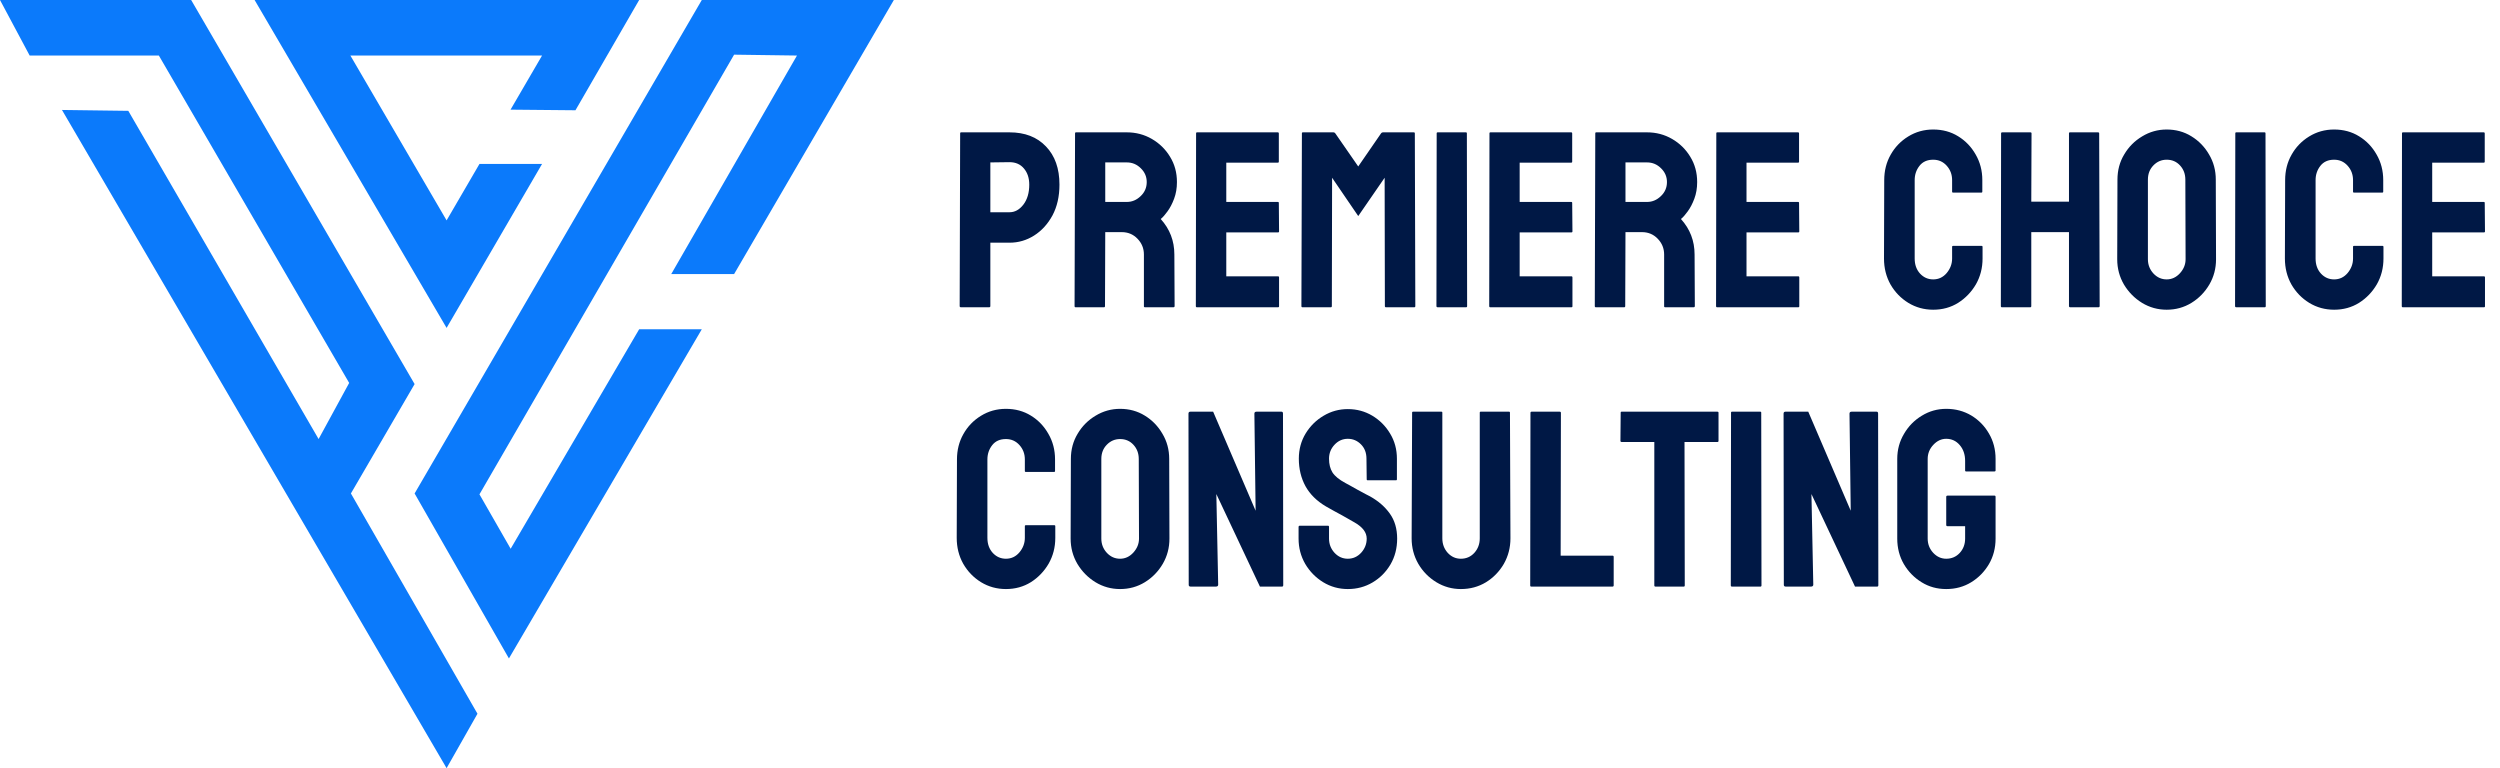 <svg width="179" height="55" viewBox="0 0 179 55" fill="none" xmlns="http://www.w3.org/2000/svg">
<path d="M70.821 22H68.8C68.741 22 68.712 21.971 68.712 21.912L68.747 9.546C68.747 9.499 68.77 9.476 68.817 9.476H72.28C73.382 9.476 74.252 9.812 74.891 10.486C75.535 11.154 75.857 12.065 75.857 13.22C75.857 14.063 75.69 14.799 75.356 15.426C75.017 16.047 74.577 16.527 74.038 16.867C73.499 17.207 72.913 17.377 72.28 17.377H70.909V21.912C70.909 21.971 70.88 22 70.821 22ZM72.28 11.611L70.909 11.629V15.197H72.28C72.661 15.197 72.992 15.016 73.273 14.652C73.555 14.283 73.695 13.806 73.695 13.22C73.695 12.751 73.569 12.367 73.317 12.068C73.065 11.764 72.72 11.611 72.28 11.611ZM79.048 22H77.009C76.962 22 76.939 21.971 76.939 21.912L76.974 9.546C76.974 9.499 76.997 9.476 77.044 9.476H80.683C81.333 9.476 81.931 9.634 82.476 9.95C83.02 10.267 83.454 10.691 83.776 11.225C84.105 11.758 84.269 12.361 84.269 13.035C84.269 13.475 84.201 13.873 84.066 14.23C83.932 14.588 83.773 14.89 83.592 15.136C83.416 15.382 83.255 15.563 83.108 15.681C83.759 16.401 84.084 17.248 84.084 18.221L84.102 21.912C84.102 21.971 84.072 22 84.014 22H81.975C81.928 22 81.904 21.982 81.904 21.947V18.221C81.904 17.787 81.752 17.412 81.447 17.096C81.143 16.779 80.768 16.621 80.322 16.621H79.136L79.118 21.912C79.118 21.971 79.095 22 79.048 22ZM80.683 11.629H79.136V14.459H80.683C81.052 14.459 81.38 14.321 81.667 14.046C81.96 13.771 82.106 13.434 82.106 13.035C82.106 12.654 81.966 12.326 81.685 12.051C81.403 11.77 81.069 11.629 80.683 11.629ZM91.511 22H85.692C85.645 22 85.622 21.971 85.622 21.912L85.64 9.546C85.64 9.499 85.663 9.476 85.71 9.476H91.493C91.54 9.476 91.564 9.505 91.564 9.563V11.576C91.564 11.623 91.54 11.646 91.493 11.646H87.802V14.459H91.493C91.54 14.459 91.564 14.482 91.564 14.529L91.581 16.568C91.581 16.615 91.558 16.639 91.511 16.639H87.802V19.785H91.511C91.558 19.785 91.581 19.814 91.581 19.873V21.93C91.581 21.977 91.558 22 91.511 22ZM95.29 22H93.251C93.204 22 93.181 21.971 93.181 21.912L93.216 9.546C93.216 9.499 93.239 9.476 93.286 9.476H95.483C95.53 9.476 95.571 9.499 95.606 9.546L97.25 11.919L98.885 9.546C98.92 9.499 98.964 9.476 99.017 9.476H101.223C101.275 9.476 101.302 9.499 101.302 9.546L101.337 21.912C101.337 21.971 101.313 22 101.267 22H99.228C99.181 22 99.157 21.971 99.157 21.912L99.14 12.727L97.25 15.47L95.378 12.727L95.36 21.912C95.36 21.971 95.337 22 95.29 22ZM104.976 22H102.937C102.878 22 102.849 21.971 102.849 21.912L102.866 9.546C102.866 9.499 102.89 9.476 102.937 9.476H104.958C105.005 9.476 105.028 9.499 105.028 9.546L105.046 21.912C105.046 21.971 105.022 22 104.976 22ZM112.517 22H106.698C106.651 22 106.628 21.971 106.628 21.912L106.646 9.546C106.646 9.499 106.669 9.476 106.716 9.476H112.499C112.546 9.476 112.569 9.505 112.569 9.563V11.576C112.569 11.623 112.546 11.646 112.499 11.646H108.808V14.459H112.499C112.546 14.459 112.569 14.482 112.569 14.529L112.587 16.568C112.587 16.615 112.563 16.639 112.517 16.639H108.808V19.785H112.517C112.563 19.785 112.587 19.814 112.587 19.873V21.93C112.587 21.977 112.563 22 112.517 22ZM116.296 22H114.257C114.21 22 114.187 21.971 114.187 21.912L114.222 9.546C114.222 9.499 114.245 9.476 114.292 9.476H117.931C118.581 9.476 119.179 9.634 119.724 9.95C120.269 10.267 120.702 10.691 121.024 11.225C121.353 11.758 121.517 12.361 121.517 13.035C121.517 13.475 121.449 13.873 121.314 14.23C121.18 14.588 121.021 14.89 120.84 15.136C120.664 15.382 120.503 15.563 120.356 15.681C121.007 16.401 121.332 17.248 121.332 18.221L121.35 21.912C121.35 21.971 121.32 22 121.262 22H119.223C119.176 22 119.152 21.982 119.152 21.947V18.221C119.152 17.787 119 17.412 118.695 17.096C118.391 16.779 118.016 16.621 117.57 16.621H116.384L116.366 21.912C116.366 21.971 116.343 22 116.296 22ZM117.931 11.629H116.384V14.459H117.931C118.3 14.459 118.628 14.321 118.915 14.046C119.208 13.771 119.354 13.434 119.354 13.035C119.354 12.654 119.214 12.326 118.933 12.051C118.651 11.77 118.317 11.629 117.931 11.629ZM128.759 22H122.94C122.894 22 122.87 21.971 122.87 21.912L122.888 9.546C122.888 9.499 122.911 9.476 122.958 9.476H128.741C128.788 9.476 128.812 9.505 128.812 9.563V11.576C128.812 11.623 128.788 11.646 128.741 11.646H125.05V14.459H128.741C128.788 14.459 128.812 14.482 128.812 14.529L128.829 16.568C128.829 16.615 128.806 16.639 128.759 16.639H125.05V19.785H128.759C128.806 19.785 128.829 19.814 128.829 19.873V21.93C128.829 21.977 128.806 22 128.759 22ZM138.418 22.176C137.768 22.176 137.173 22.012 136.634 21.684C136.101 21.355 135.676 20.916 135.359 20.365C135.049 19.809 134.894 19.19 134.894 18.511L134.911 12.895C134.911 12.227 135.063 11.623 135.368 11.084C135.673 10.539 136.092 10.102 136.625 9.774C137.164 9.44 137.762 9.273 138.418 9.273C139.086 9.273 139.681 9.435 140.202 9.757C140.729 10.079 141.148 10.516 141.459 11.066C141.775 11.611 141.934 12.221 141.934 12.895V13.721C141.934 13.768 141.91 13.791 141.863 13.791H139.842C139.795 13.791 139.771 13.768 139.771 13.721V12.895C139.771 12.496 139.643 12.153 139.385 11.866C139.127 11.579 138.805 11.435 138.418 11.435C137.99 11.435 137.662 11.582 137.434 11.875C137.205 12.168 137.091 12.508 137.091 12.895V18.511C137.091 18.95 137.22 19.311 137.478 19.592C137.735 19.867 138.049 20.005 138.418 20.005C138.805 20.005 139.127 19.852 139.385 19.548C139.643 19.237 139.771 18.892 139.771 18.511V17.676C139.771 17.629 139.795 17.605 139.842 17.605H141.881C141.928 17.605 141.951 17.629 141.951 17.676V18.511C141.951 19.185 141.793 19.8 141.477 20.356C141.154 20.907 140.729 21.35 140.202 21.684C139.675 22.012 139.08 22.176 138.418 22.176ZM145.37 22H143.331C143.284 22 143.261 21.971 143.261 21.912L143.278 9.546C143.278 9.499 143.308 9.476 143.366 9.476H145.37C145.429 9.476 145.458 9.499 145.458 9.546L145.44 14.441H148.139V9.546C148.139 9.499 148.162 9.476 148.209 9.476H150.213C150.271 9.476 150.301 9.499 150.301 9.546L150.336 21.912C150.336 21.971 150.307 22 150.248 22H148.227C148.168 22 148.139 21.971 148.139 21.912V16.621H145.44V21.912C145.44 21.971 145.417 22 145.37 22ZM155.135 22.176C154.496 22.176 153.907 22.012 153.368 21.684C152.835 21.355 152.404 20.919 152.076 20.374C151.754 19.823 151.593 19.22 151.593 18.564L151.61 12.859C151.61 12.191 151.771 11.591 152.094 11.058C152.41 10.519 152.838 10.088 153.377 9.766C153.916 9.438 154.502 9.273 155.135 9.273C155.791 9.273 156.38 9.435 156.901 9.757C157.429 10.079 157.851 10.513 158.167 11.058C158.489 11.597 158.65 12.197 158.65 12.859L158.668 18.564C158.668 19.22 158.51 19.82 158.193 20.365C157.871 20.916 157.443 21.355 156.91 21.684C156.377 22.012 155.785 22.176 155.135 22.176ZM155.135 20.005C155.498 20.005 155.814 19.858 156.084 19.565C156.354 19.267 156.488 18.933 156.488 18.564L156.471 12.859C156.471 12.461 156.345 12.124 156.093 11.849C155.841 11.573 155.521 11.435 155.135 11.435C154.766 11.435 154.449 11.57 154.186 11.84C153.922 12.109 153.79 12.449 153.79 12.859V18.564C153.79 18.956 153.922 19.296 154.186 19.583C154.449 19.864 154.766 20.005 155.135 20.005ZM162.157 22H160.118C160.06 22 160.03 21.971 160.03 21.912L160.048 9.546C160.048 9.499 160.071 9.476 160.118 9.476H162.14C162.187 9.476 162.21 9.499 162.21 9.546L162.228 21.912C162.228 21.971 162.204 22 162.157 22ZM167.123 22.176C166.473 22.176 165.878 22.012 165.339 21.684C164.806 21.355 164.381 20.916 164.064 20.365C163.754 19.809 163.599 19.19 163.599 18.511L163.616 12.895C163.616 12.227 163.769 11.623 164.073 11.084C164.378 10.539 164.797 10.102 165.33 9.774C165.869 9.44 166.467 9.273 167.123 9.273C167.791 9.273 168.386 9.435 168.907 9.757C169.435 10.079 169.854 10.516 170.164 11.066C170.48 11.611 170.639 12.221 170.639 12.895V13.721C170.639 13.768 170.615 13.791 170.568 13.791H168.547C168.5 13.791 168.477 13.768 168.477 13.721V12.895C168.477 12.496 168.348 12.153 168.09 11.866C167.832 11.579 167.51 11.435 167.123 11.435C166.695 11.435 166.367 11.582 166.139 11.875C165.91 12.168 165.796 12.508 165.796 12.895V18.511C165.796 18.95 165.925 19.311 166.183 19.592C166.44 19.867 166.754 20.005 167.123 20.005C167.51 20.005 167.832 19.852 168.09 19.548C168.348 19.237 168.477 18.892 168.477 18.511V17.676C168.477 17.629 168.5 17.605 168.547 17.605H170.586C170.633 17.605 170.656 17.629 170.656 17.676V18.511C170.656 19.185 170.498 19.8 170.182 20.356C169.859 20.907 169.435 21.35 168.907 21.684C168.38 22.012 167.785 22.176 167.123 22.176ZM177.854 22H172.036C171.989 22 171.966 21.971 171.966 21.912L171.983 9.546C171.983 9.499 172.007 9.476 172.054 9.476H177.837C177.884 9.476 177.907 9.505 177.907 9.563V11.576C177.907 11.623 177.884 11.646 177.837 11.646H174.146V14.459H177.837C177.884 14.459 177.907 14.482 177.907 14.529L177.925 16.568C177.925 16.615 177.901 16.639 177.854 16.639H174.146V19.785H177.854C177.901 19.785 177.925 19.814 177.925 19.873V21.93C177.925 21.977 177.901 22 177.854 22Z" fill="#001845"/>
<path d="M72.025 42.176C71.375 42.176 70.78 42.012 70.241 41.684C69.708 41.355 69.283 40.916 68.967 40.365C68.656 39.809 68.501 39.19 68.501 38.511L68.519 32.895C68.519 32.227 68.671 31.623 68.976 31.084C69.28 30.539 69.699 30.102 70.232 29.774C70.772 29.44 71.369 29.273 72.025 29.273C72.693 29.273 73.288 29.435 73.81 29.757C74.337 30.079 74.756 30.516 75.066 31.066C75.383 31.611 75.541 32.221 75.541 32.895V33.721C75.541 33.768 75.518 33.791 75.471 33.791H73.449C73.402 33.791 73.379 33.768 73.379 33.721V32.895C73.379 32.496 73.25 32.153 72.992 31.866C72.734 31.579 72.412 31.436 72.025 31.436C71.598 31.436 71.269 31.582 71.041 31.875C70.812 32.168 70.698 32.508 70.698 32.895V38.511C70.698 38.95 70.827 39.31 71.085 39.592C71.343 39.867 71.656 40.005 72.025 40.005C72.412 40.005 72.734 39.852 72.992 39.548C73.25 39.237 73.379 38.892 73.379 38.511V37.676C73.379 37.629 73.402 37.605 73.449 37.605H75.488C75.535 37.605 75.559 37.629 75.559 37.676V38.511C75.559 39.185 75.4 39.8 75.084 40.356C74.762 40.907 74.337 41.35 73.81 41.684C73.282 42.012 72.688 42.176 72.025 42.176ZM80.199 42.176C79.561 42.176 78.972 42.012 78.433 41.684C77.899 41.355 77.469 40.919 77.141 40.374C76.818 39.823 76.657 39.22 76.657 38.563L76.675 32.859C76.675 32.191 76.836 31.591 77.158 31.058C77.475 30.519 77.902 30.088 78.441 29.766C78.981 29.438 79.566 29.273 80.199 29.273C80.856 29.273 81.444 29.435 81.966 29.757C82.493 30.079 82.915 30.513 83.231 31.058C83.554 31.597 83.715 32.197 83.715 32.859L83.732 38.563C83.732 39.22 83.574 39.82 83.258 40.365C82.936 40.916 82.508 41.355 81.975 41.684C81.441 42.012 80.85 42.176 80.199 42.176ZM80.199 40.005C80.562 40.005 80.879 39.858 81.148 39.565C81.418 39.267 81.553 38.933 81.553 38.563L81.535 32.859C81.535 32.461 81.409 32.124 81.157 31.849C80.905 31.573 80.586 31.436 80.199 31.436C79.83 31.436 79.514 31.57 79.25 31.84C78.986 32.109 78.855 32.449 78.855 32.859V38.563C78.855 38.956 78.986 39.296 79.25 39.583C79.514 39.864 79.83 40.005 80.199 40.005ZM87.055 42H85.253C85.159 42 85.112 41.959 85.112 41.877L85.095 29.616C85.095 29.523 85.142 29.476 85.235 29.476H86.861L89.902 36.568L89.814 29.616C89.814 29.523 89.867 29.476 89.973 29.476H91.757C91.827 29.476 91.862 29.523 91.862 29.616L91.88 41.895C91.88 41.965 91.851 42 91.792 42H90.21L87.09 35.373L87.222 41.859C87.222 41.953 87.166 42 87.055 42ZM96.503 42.176C95.864 42.176 95.275 42.012 94.736 41.684C94.203 41.355 93.775 40.919 93.453 40.374C93.137 39.823 92.978 39.22 92.978 38.563V37.737C92.978 37.673 93.008 37.641 93.066 37.641H95.088C95.135 37.641 95.158 37.673 95.158 37.737V38.563C95.158 38.956 95.29 39.296 95.554 39.583C95.817 39.864 96.134 40.005 96.503 40.005C96.878 40.005 97.197 39.861 97.461 39.574C97.725 39.281 97.856 38.944 97.856 38.563C97.856 38.124 97.569 37.74 96.995 37.412C96.901 37.353 96.778 37.283 96.626 37.201C96.48 37.113 96.304 37.014 96.099 36.902C95.894 36.791 95.694 36.683 95.501 36.577C95.308 36.466 95.12 36.36 94.939 36.261C94.282 35.874 93.793 35.391 93.471 34.81C93.154 34.225 92.996 33.568 92.996 32.842C92.996 32.174 93.16 31.57 93.488 31.031C93.816 30.498 94.244 30.076 94.772 29.766C95.305 29.449 95.882 29.291 96.503 29.291C97.142 29.291 97.728 29.449 98.261 29.766C98.794 30.088 99.219 30.516 99.535 31.049C99.857 31.582 100.019 32.18 100.019 32.842V34.318C100.019 34.365 99.995 34.389 99.948 34.389H97.927C97.88 34.389 97.856 34.365 97.856 34.318L97.839 32.842C97.839 32.42 97.707 32.077 97.443 31.814C97.18 31.55 96.866 31.418 96.503 31.418C96.134 31.418 95.817 31.559 95.554 31.84C95.29 32.121 95.158 32.455 95.158 32.842C95.158 33.234 95.24 33.562 95.404 33.826C95.574 34.09 95.882 34.342 96.327 34.582C96.374 34.605 96.482 34.664 96.652 34.758C96.822 34.852 97.01 34.957 97.215 35.074C97.426 35.185 97.616 35.288 97.786 35.382C97.956 35.47 98.059 35.523 98.094 35.54C98.691 35.874 99.163 36.284 99.509 36.77C99.86 37.257 100.036 37.855 100.036 38.563C100.036 39.249 99.878 39.864 99.561 40.409C99.239 40.954 98.811 41.385 98.278 41.701C97.745 42.018 97.153 42.176 96.503 42.176ZM104.598 42.176C103.965 42.176 103.379 42.012 102.84 41.684C102.301 41.355 101.87 40.916 101.548 40.365C101.231 39.809 101.073 39.202 101.073 38.546L101.108 29.546C101.108 29.499 101.132 29.476 101.179 29.476H103.2C103.247 29.476 103.271 29.499 103.271 29.546V38.546C103.271 38.95 103.399 39.296 103.657 39.583C103.915 39.864 104.229 40.005 104.598 40.005C104.984 40.005 105.307 39.864 105.564 39.583C105.822 39.296 105.951 38.95 105.951 38.546V29.546C105.951 29.499 105.975 29.476 106.021 29.476H108.043C108.09 29.476 108.113 29.499 108.113 29.546L108.148 38.546C108.148 39.208 107.99 39.817 107.674 40.374C107.352 40.925 106.924 41.364 106.391 41.692C105.857 42.015 105.26 42.176 104.598 42.176ZM115.452 42H109.634C109.587 42 109.563 41.971 109.563 41.912L109.581 29.564C109.581 29.505 109.61 29.476 109.669 29.476H111.673C111.731 29.476 111.761 29.505 111.761 29.564L111.743 39.785H115.452C115.511 39.785 115.54 39.815 115.54 39.873V41.912C115.54 41.971 115.511 42 115.452 42ZM120.559 42H118.528C118.476 42 118.449 41.971 118.449 41.912V31.646H116.111C116.053 31.646 116.023 31.617 116.023 31.559L116.041 29.546C116.041 29.499 116.064 29.476 116.111 29.476H122.949C123.014 29.476 123.046 29.499 123.046 29.546V31.559C123.046 31.617 123.022 31.646 122.976 31.646H120.611L120.629 41.912C120.629 41.971 120.605 42 120.559 42ZM126.052 42H124.013C123.954 42 123.925 41.971 123.925 41.912L123.942 29.546C123.942 29.499 123.966 29.476 124.013 29.476H126.034C126.081 29.476 126.104 29.499 126.104 29.546L126.122 41.912C126.122 41.971 126.099 42 126.052 42ZM129.664 42H127.862C127.769 42 127.722 41.959 127.722 41.877L127.704 29.616C127.704 29.523 127.751 29.476 127.845 29.476H129.471L132.512 36.568L132.424 29.616C132.424 29.523 132.477 29.476 132.582 29.476H134.366C134.437 29.476 134.472 29.523 134.472 29.616L134.489 41.895C134.489 41.965 134.46 42 134.401 42H132.819L129.699 35.373L129.831 41.859C129.831 41.953 129.775 42 129.664 42ZM139.35 42.176C138.699 42.176 138.113 42.015 137.592 41.692C137.064 41.37 136.64 40.937 136.317 40.392C136.001 39.847 135.843 39.237 135.843 38.563V32.859C135.843 32.203 136.004 31.605 136.326 31.066C136.643 30.521 137.067 30.088 137.601 29.766C138.134 29.438 138.717 29.273 139.35 29.273C140.012 29.273 140.609 29.432 141.143 29.748C141.676 30.07 142.098 30.501 142.408 31.04C142.725 31.579 142.883 32.185 142.883 32.859V33.685C142.883 33.732 142.854 33.756 142.795 33.756H140.773C140.727 33.756 140.703 33.732 140.703 33.685V33C140.703 32.543 140.574 32.165 140.316 31.866C140.059 31.567 139.736 31.418 139.35 31.418C139.004 31.418 138.696 31.561 138.427 31.849C138.157 32.136 138.022 32.473 138.022 32.859V38.563C138.022 38.956 138.154 39.296 138.418 39.583C138.682 39.864 138.992 40.005 139.35 40.005C139.736 40.005 140.059 39.867 140.316 39.592C140.574 39.31 140.703 38.968 140.703 38.563V37.676H139.446C139.382 37.676 139.35 37.647 139.35 37.588V35.575C139.35 35.517 139.382 35.487 139.446 35.487H142.812C142.859 35.487 142.883 35.517 142.883 35.575V38.563C142.883 39.237 142.725 39.847 142.408 40.392C142.086 40.937 141.661 41.37 141.134 41.692C140.606 42.015 140.012 42.176 139.35 42.176Z" fill="#001845"/>
<path d="M31.976 23.478L18.229 0H45.764L41.203 7.895L36.555 7.851L38.811 3.977H25.087L31.976 15.78L34.329 11.739H38.811L31.976 23.478Z" fill="#0B7AFB"/>
<path d="M50.249 0L29.686 35.332L36.439 47.145L50.249 23.575H45.764L36.563 39.291L34.329 35.395L52.562 3.914L57.063 3.977L48.061 19.623H52.562L64 0H50.249Z" fill="#0B7AFB"/>
<path d="M0 0L2.124 3.977H11.374L25.001 27.418L22.812 31.436L9.186 7.936L4.437 7.873L31.976 55L34.187 51.104L25.125 35.332L29.686 27.5L13.687 0H0Z" fill="#0B7AFB"/>
</svg>
